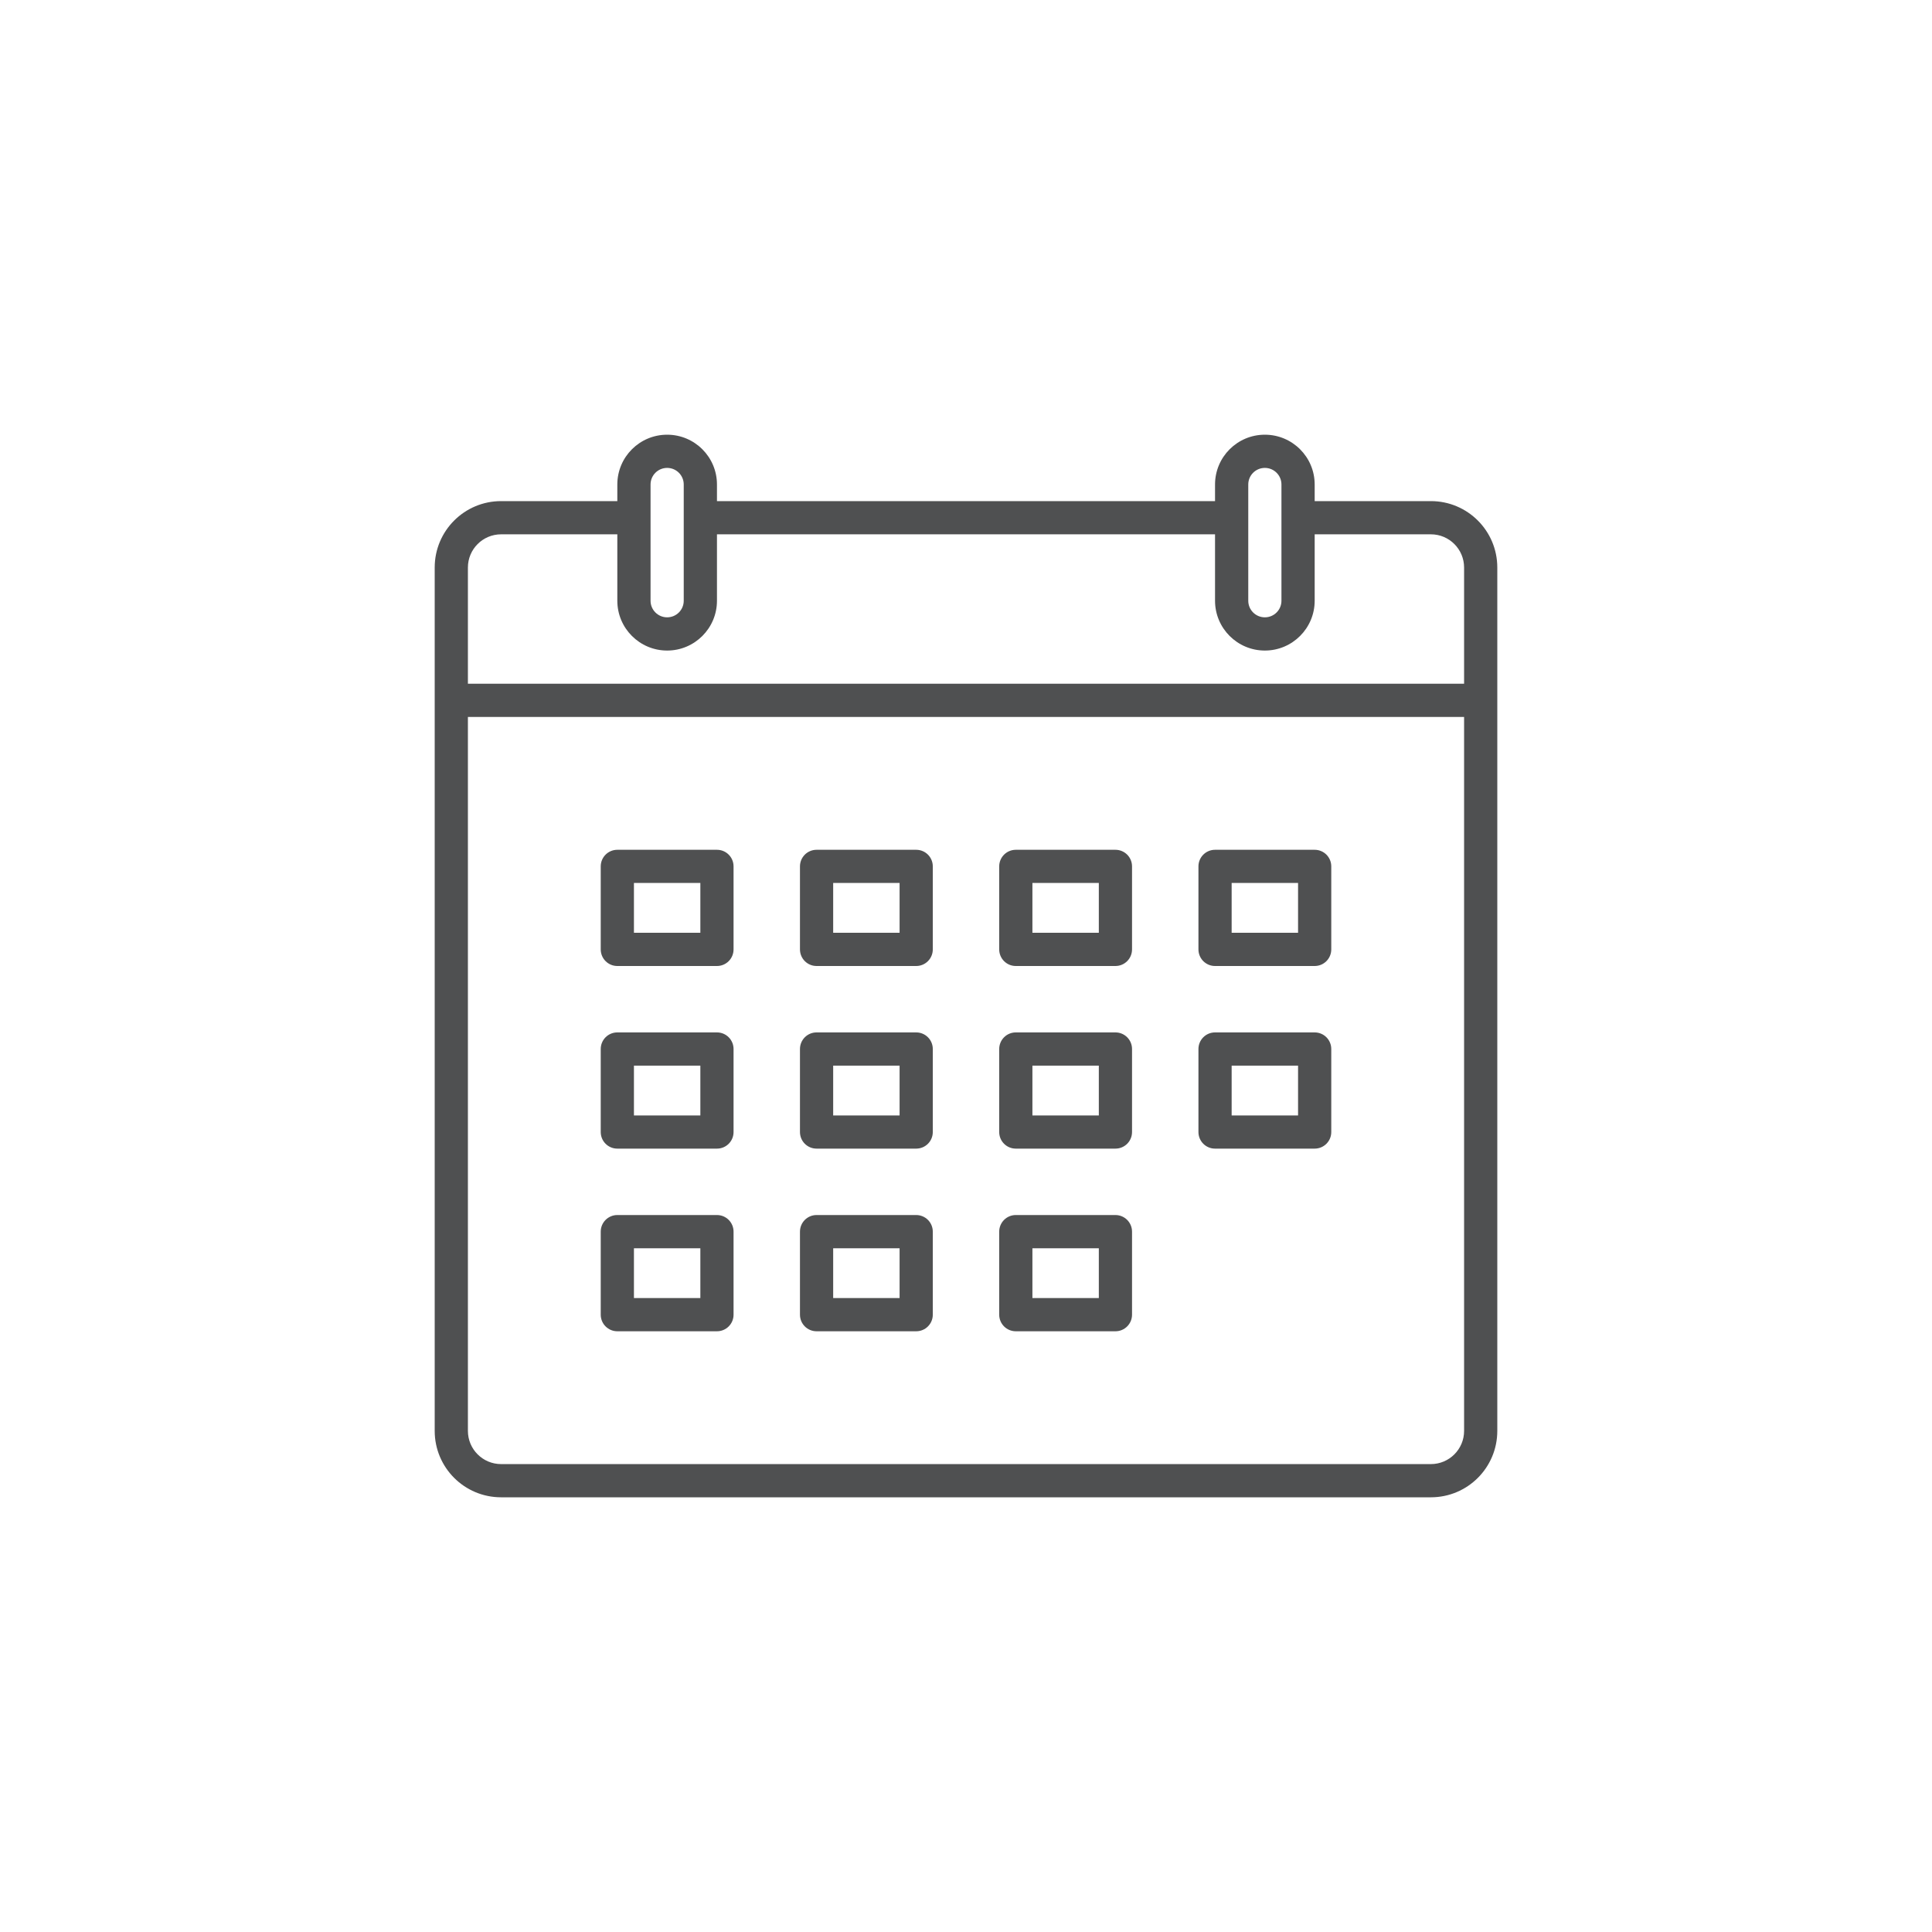<svg width="80" height="80" viewBox="0 0 80 80" fill="none" xmlns="http://www.w3.org/2000/svg">
<path d="M25.562 55.125H29.688C30.068 55.125 30.375 54.818 30.375 54.438V51C30.375 50.62 30.068 50.312 29.688 50.312H25.562C25.182 50.312 24.875 50.62 24.875 51V54.438C24.875 54.818 25.182 55.125 25.562 55.125ZM26.25 51.688H29V53.75H26.25V51.688Z" fill="#4F5051"/>
<path d="M33.812 55.125H37.938C38.318 55.125 38.625 54.818 38.625 54.438V51C38.625 50.62 38.318 50.312 37.938 50.312H33.812C33.432 50.312 33.125 50.62 33.125 51V54.438C33.125 54.818 33.432 55.125 33.812 55.125ZM34.5 51.688H37.25V53.75H34.5V51.688Z" fill="#4F5051"/>
<path d="M42.062 55.125H46.188C46.568 55.125 46.875 54.818 46.875 54.438V51C46.875 50.62 46.568 50.312 46.188 50.312H42.062C41.682 50.312 41.375 50.62 41.375 51V54.438C41.375 54.818 41.682 55.125 42.062 55.125ZM42.75 51.688H45.5V53.75H42.75V51.688Z" fill="#4F5051"/>
<path d="M25.562 47.562H29.688C30.068 47.562 30.375 47.255 30.375 46.875V43.438C30.375 43.057 30.068 42.75 29.688 42.75H25.562C25.182 42.75 24.875 43.057 24.875 43.438V46.875C24.875 47.255 25.182 47.562 25.562 47.562ZM26.25 44.125H29V46.188H26.25V44.125Z" fill="#4F5051"/>
<path d="M33.812 47.562H37.938C38.318 47.562 38.625 47.255 38.625 46.875V43.438C38.625 43.057 38.318 42.75 37.938 42.75H33.812C33.432 42.75 33.125 43.057 33.125 43.438V46.875C33.125 47.255 33.432 47.562 33.812 47.562ZM34.5 44.125H37.25V46.188H34.5V44.125Z" fill="#4F5051"/>
<path d="M42.062 47.562H46.188C46.568 47.562 46.875 47.255 46.875 46.875V43.438C46.875 43.057 46.568 42.75 46.188 42.75H42.062C41.682 42.75 41.375 43.057 41.375 43.438V46.875C41.375 47.255 41.682 47.562 42.062 47.562ZM42.75 44.125H45.5V46.188H42.75V44.125Z" fill="#4F5051"/>
<path d="M50.312 47.562H54.438C54.818 47.562 55.125 47.255 55.125 46.875V43.438C55.125 43.057 54.818 42.75 54.438 42.75H50.312C49.932 42.75 49.625 43.057 49.625 43.438V46.875C49.625 47.255 49.932 47.562 50.312 47.562ZM51 44.125H53.75V46.188H51V44.125Z" fill="#4F5051"/>
<path d="M25.562 40H29.688C30.068 40 30.375 39.693 30.375 39.312V35.875C30.375 35.495 30.068 35.188 29.688 35.188H25.562C25.182 35.188 24.875 35.495 24.875 35.875V39.312C24.875 39.693 25.182 40 25.562 40ZM26.25 36.562H29V38.625H26.25V36.562Z" fill="#4F5051"/>
<path d="M33.812 40H37.938C38.318 40 38.625 39.693 38.625 39.312V35.875C38.625 35.495 38.318 35.188 37.938 35.188H33.812C33.432 35.188 33.125 35.495 33.125 35.875V39.312C33.125 39.693 33.432 40 33.812 40ZM34.5 36.562H37.25V38.625H34.5V36.562Z" fill="#4F5051"/>
<path d="M42.062 40H46.188C46.568 40 46.875 39.693 46.875 39.312V35.875C46.875 35.495 46.568 35.188 46.188 35.188H42.062C41.682 35.188 41.375 35.495 41.375 35.875V39.312C41.375 39.693 41.682 40 42.062 40ZM42.75 36.562H45.5V38.625H42.75V36.562Z" fill="#4F5051"/>
<path d="M50.312 40H54.438C54.818 40 55.125 39.693 55.125 39.312V35.875C55.125 35.495 54.818 35.188 54.438 35.188H50.312C49.932 35.188 49.625 35.495 49.625 35.875V39.312C49.625 39.693 49.932 40 50.312 40ZM51 36.562H53.75V38.625H51V36.562Z" fill="#4F5051"/>
<path d="M59.25 20.75H54.438V20.062C54.438 18.923 53.514 18 52.375 18C51.236 18 50.312 18.923 50.312 20.062V20.75H29.688V20.062C29.688 18.923 28.764 18 27.625 18C26.486 18 25.562 18.923 25.562 20.062V20.75H20.75C19.23 20.75 18 21.98 18 23.5V59.25C18 60.77 19.23 62 20.75 62H59.25C60.77 62 62 60.77 62 59.25V23.5C62 21.98 60.77 20.75 59.25 20.75ZM51.688 20.062C51.688 19.682 51.995 19.375 52.375 19.375C52.755 19.375 53.062 19.682 53.062 20.062V22.125V24.875C53.062 25.255 52.755 25.562 52.375 25.562C51.995 25.562 51.688 25.255 51.688 24.875V22.125V20.062ZM26.938 20.062C26.938 19.682 27.245 19.375 27.625 19.375C28.005 19.375 28.312 19.682 28.312 20.062V22.125V24.875C28.312 25.255 28.005 25.562 27.625 25.562C27.245 25.562 26.938 25.255 26.938 24.875V22.125V20.062ZM60.625 59.25C60.625 60.009 60.009 60.625 59.25 60.625H20.75C19.991 60.625 19.375 60.009 19.375 59.25V29.688H60.625V59.25ZM60.625 28.312H19.375V23.5C19.375 22.741 19.991 22.125 20.75 22.125H25.562V24.875C25.562 26.014 26.486 26.938 27.625 26.938C28.764 26.938 29.688 26.014 29.688 24.875V22.125H50.312V24.875C50.312 26.014 51.236 26.938 52.375 26.938C53.514 26.938 54.438 26.014 54.438 24.875V22.125H59.25C60.009 22.125 60.625 22.741 60.625 23.5V28.312Z" fill="#4F5051"/>
</svg>
